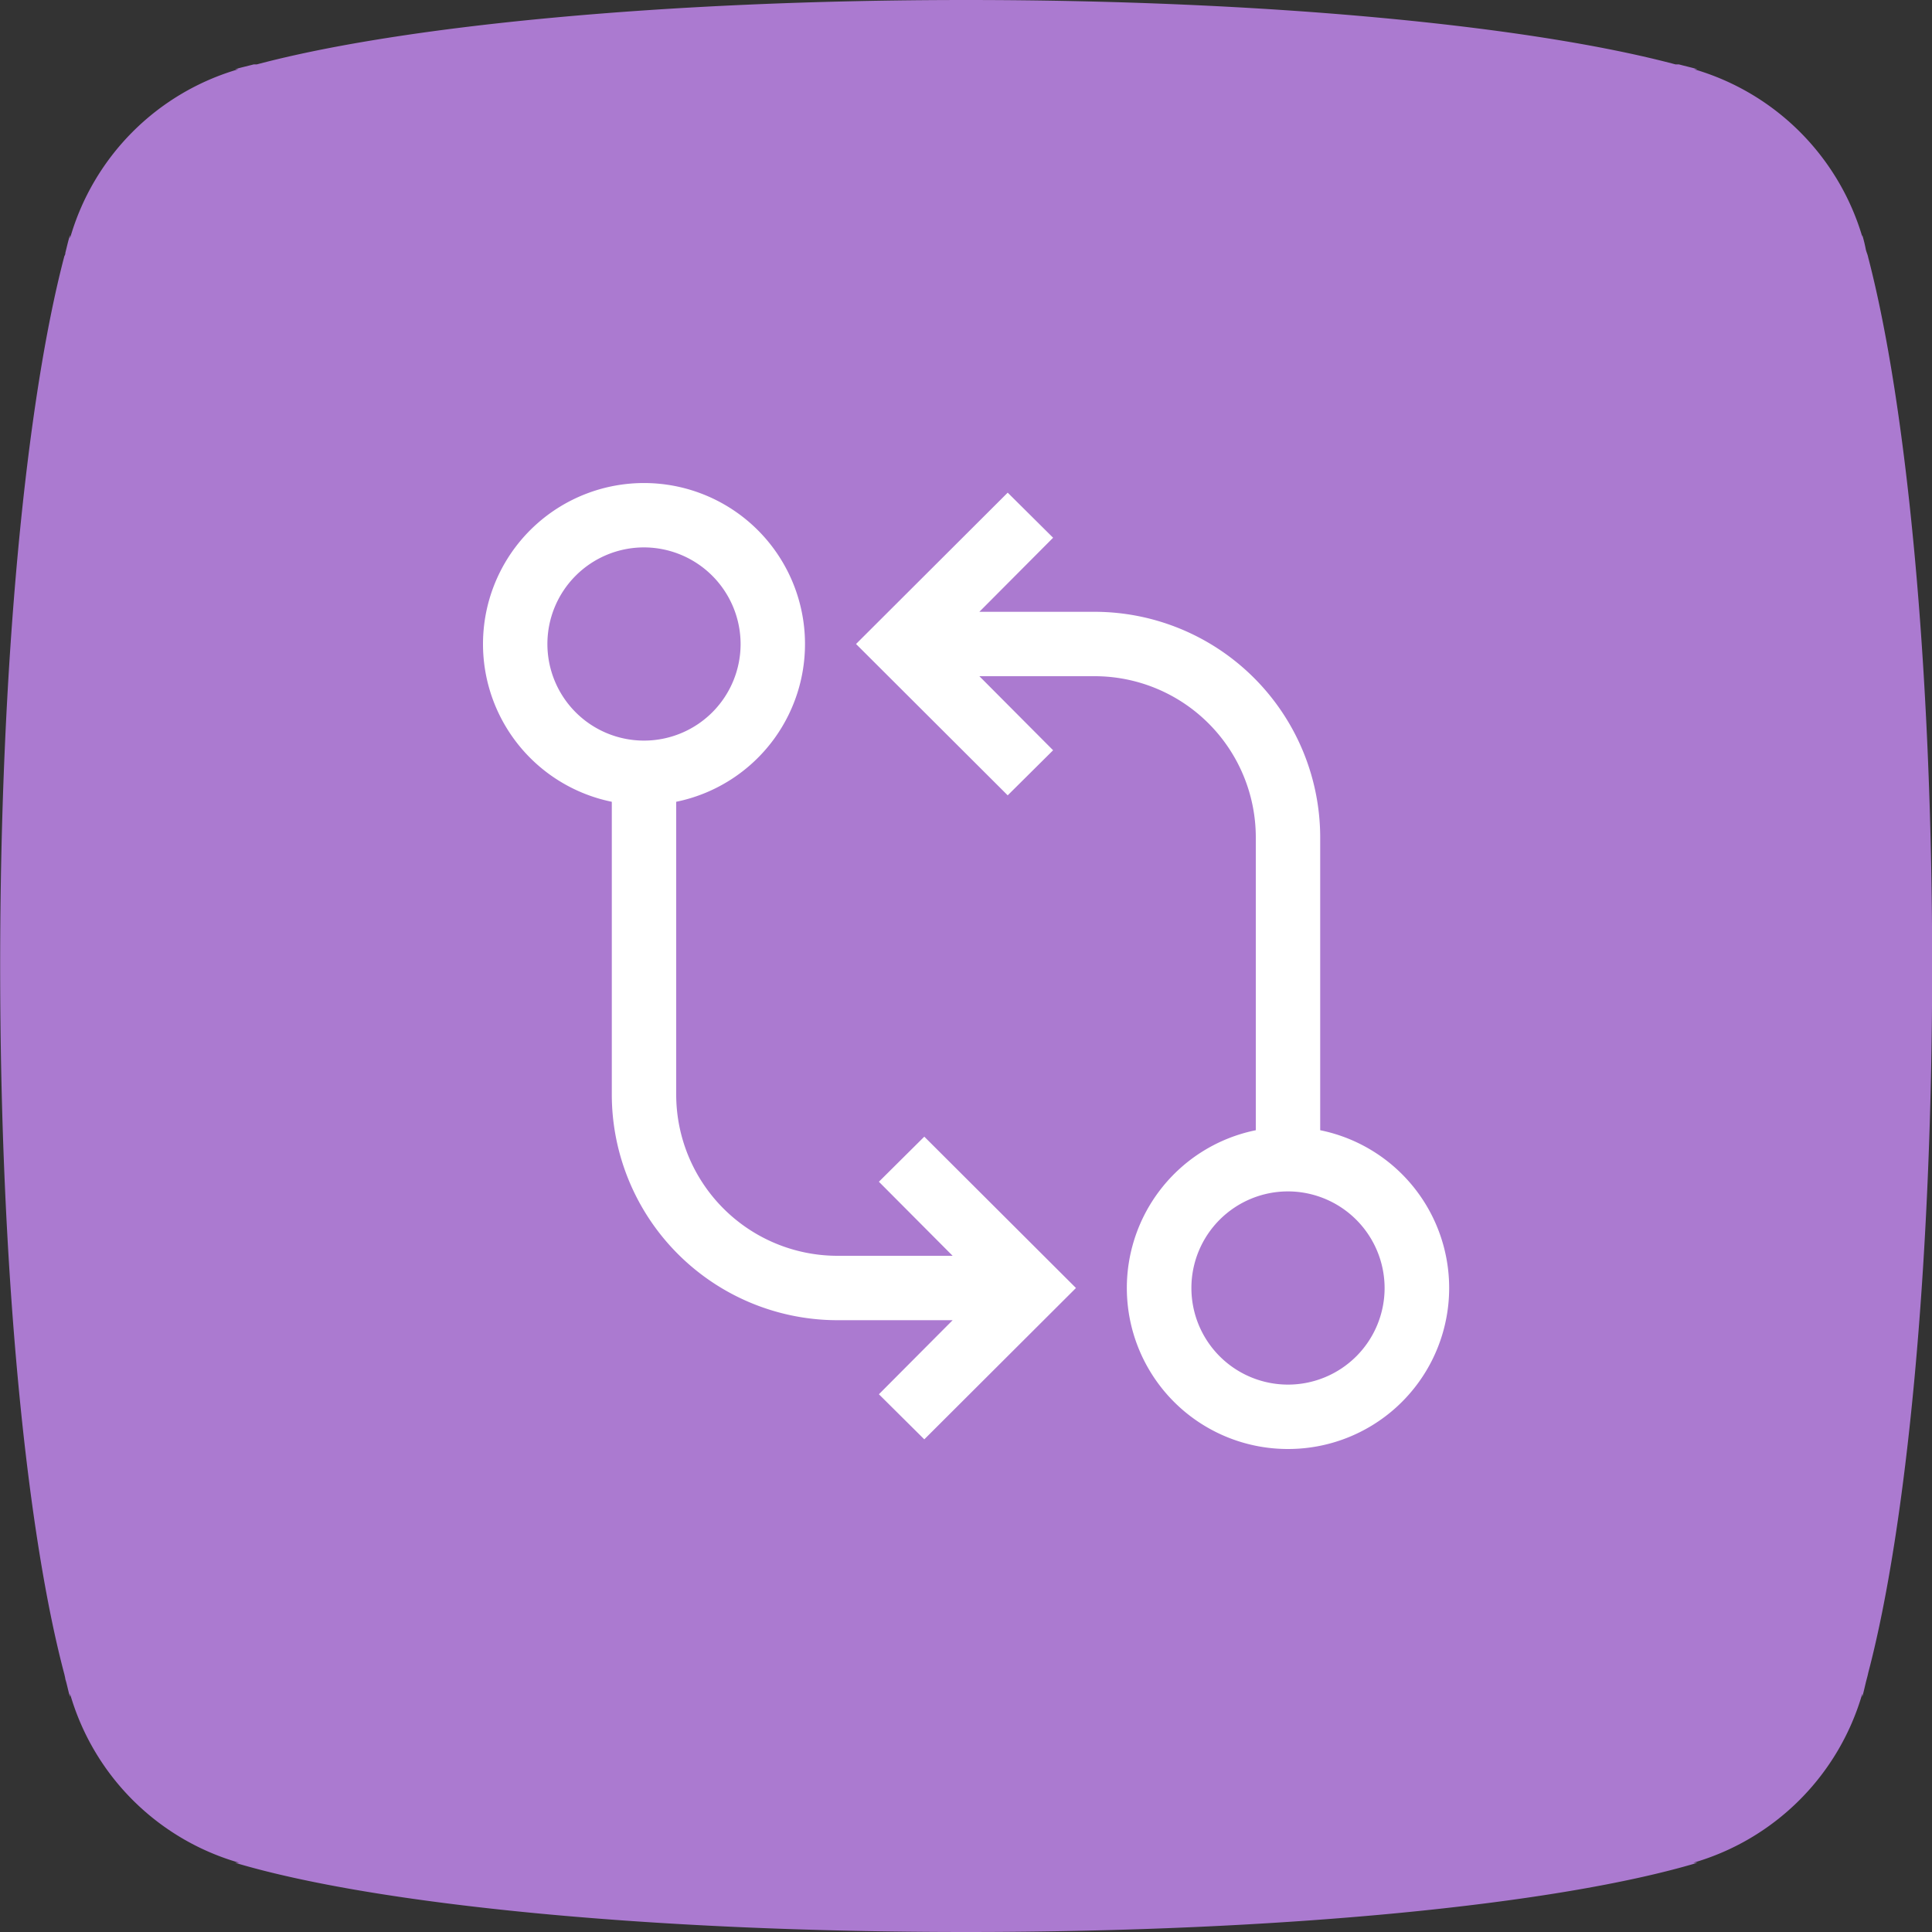 <?xml version="1.0" encoding="UTF-8"?>
<svg xmlns="http://www.w3.org/2000/svg" width="120" height="120" viewBox="0 0 120 120">
  <rect x="0" y="0" width="120" height="120" fill="#333333" stroke="none"/>
  <defs>
    <style>
      .cls-1 {
        fill: #ab7ad0;
      }

      .cls-1, .cls-2 {
        fill-rule: evenodd;
      }

      .cls-2 {
        fill: #fff;
      }
    </style>
  </defs>
  <path class="cls-1" d="M2175.89,12184.5c0.05-.2.11-0.4,0.15-0.6,2.37-9,3.97-25.2,3.97-43.9s-1.6-34.9-3.97-44c-0.04-.2-0.1-0.3-0.15-0.5a8.508,8.508,0,0,0-.22-0.9v0.1a15.392,15.392,0,0,0-10.45-10.4h0.21c-0.34-.1-0.78-0.2-1.15-0.3h-0.21c-9.02-2.4-25.32-4-44.06-4s-35.03,1.6-44.06,4h-0.19c-0.38.1-.82,0.2-1.16,0.3h0.21a15.318,15.318,0,0,0-10.46,10.5v-0.2c-0.1.3-.19,0.7-0.29,1.1a0.346,0.346,0,0,1-.06.2c-2.39,9.1-3.99,25.4-3.99,44.1s1.6,35,3.99,44c0.02,0.1.05,0.2,0.06,0.3,0.1,0.3.19,0.8,0.29,1.1v-0.2a15.331,15.331,0,0,0,10.51,10.5h-0.26c8.7,2.6,25.77,4.3,45.41,4.3s36.72-1.7,45.42-4.3h-0.26a15.373,15.373,0,0,0,10.5-10.5v0.2C2175.75,12185.1,2175.82,12184.8,2175.89,12184.5Z" transform="translate(-2060 -12080)"/>
  <path class="cls-2" d="M2140,12170a10,10,0,0,1-2-19.8V12132a10.016,10.016,0,0,0-10-10h-7.17l4.58,4.6-2.82,2.8-9.42-9.4,9.42-9.4,2.82,2.8-4.58,4.6H2128a14.028,14.028,0,0,1,14,14v18.2A10,10,0,0,1,2140,12170Zm0-16a6,6,0,1,0,6,6A6.011,6.011,0,0,0,2140,12154Zm-22.59,15.4-2.82-2.8,4.58-4.6H2112a14.028,14.028,0,0,1-14-14v-18.2a10,10,0,1,1,4,0v18.2a10.023,10.023,0,0,0,10,10h7.17l-4.58-4.6,2.82-2.8,9.42,9.4ZM2100,12114a6,6,0,1,0,6,6A6.011,6.011,0,0,0,2100,12114Z" transform="translate(-2060 -12080)"/>
</svg>
